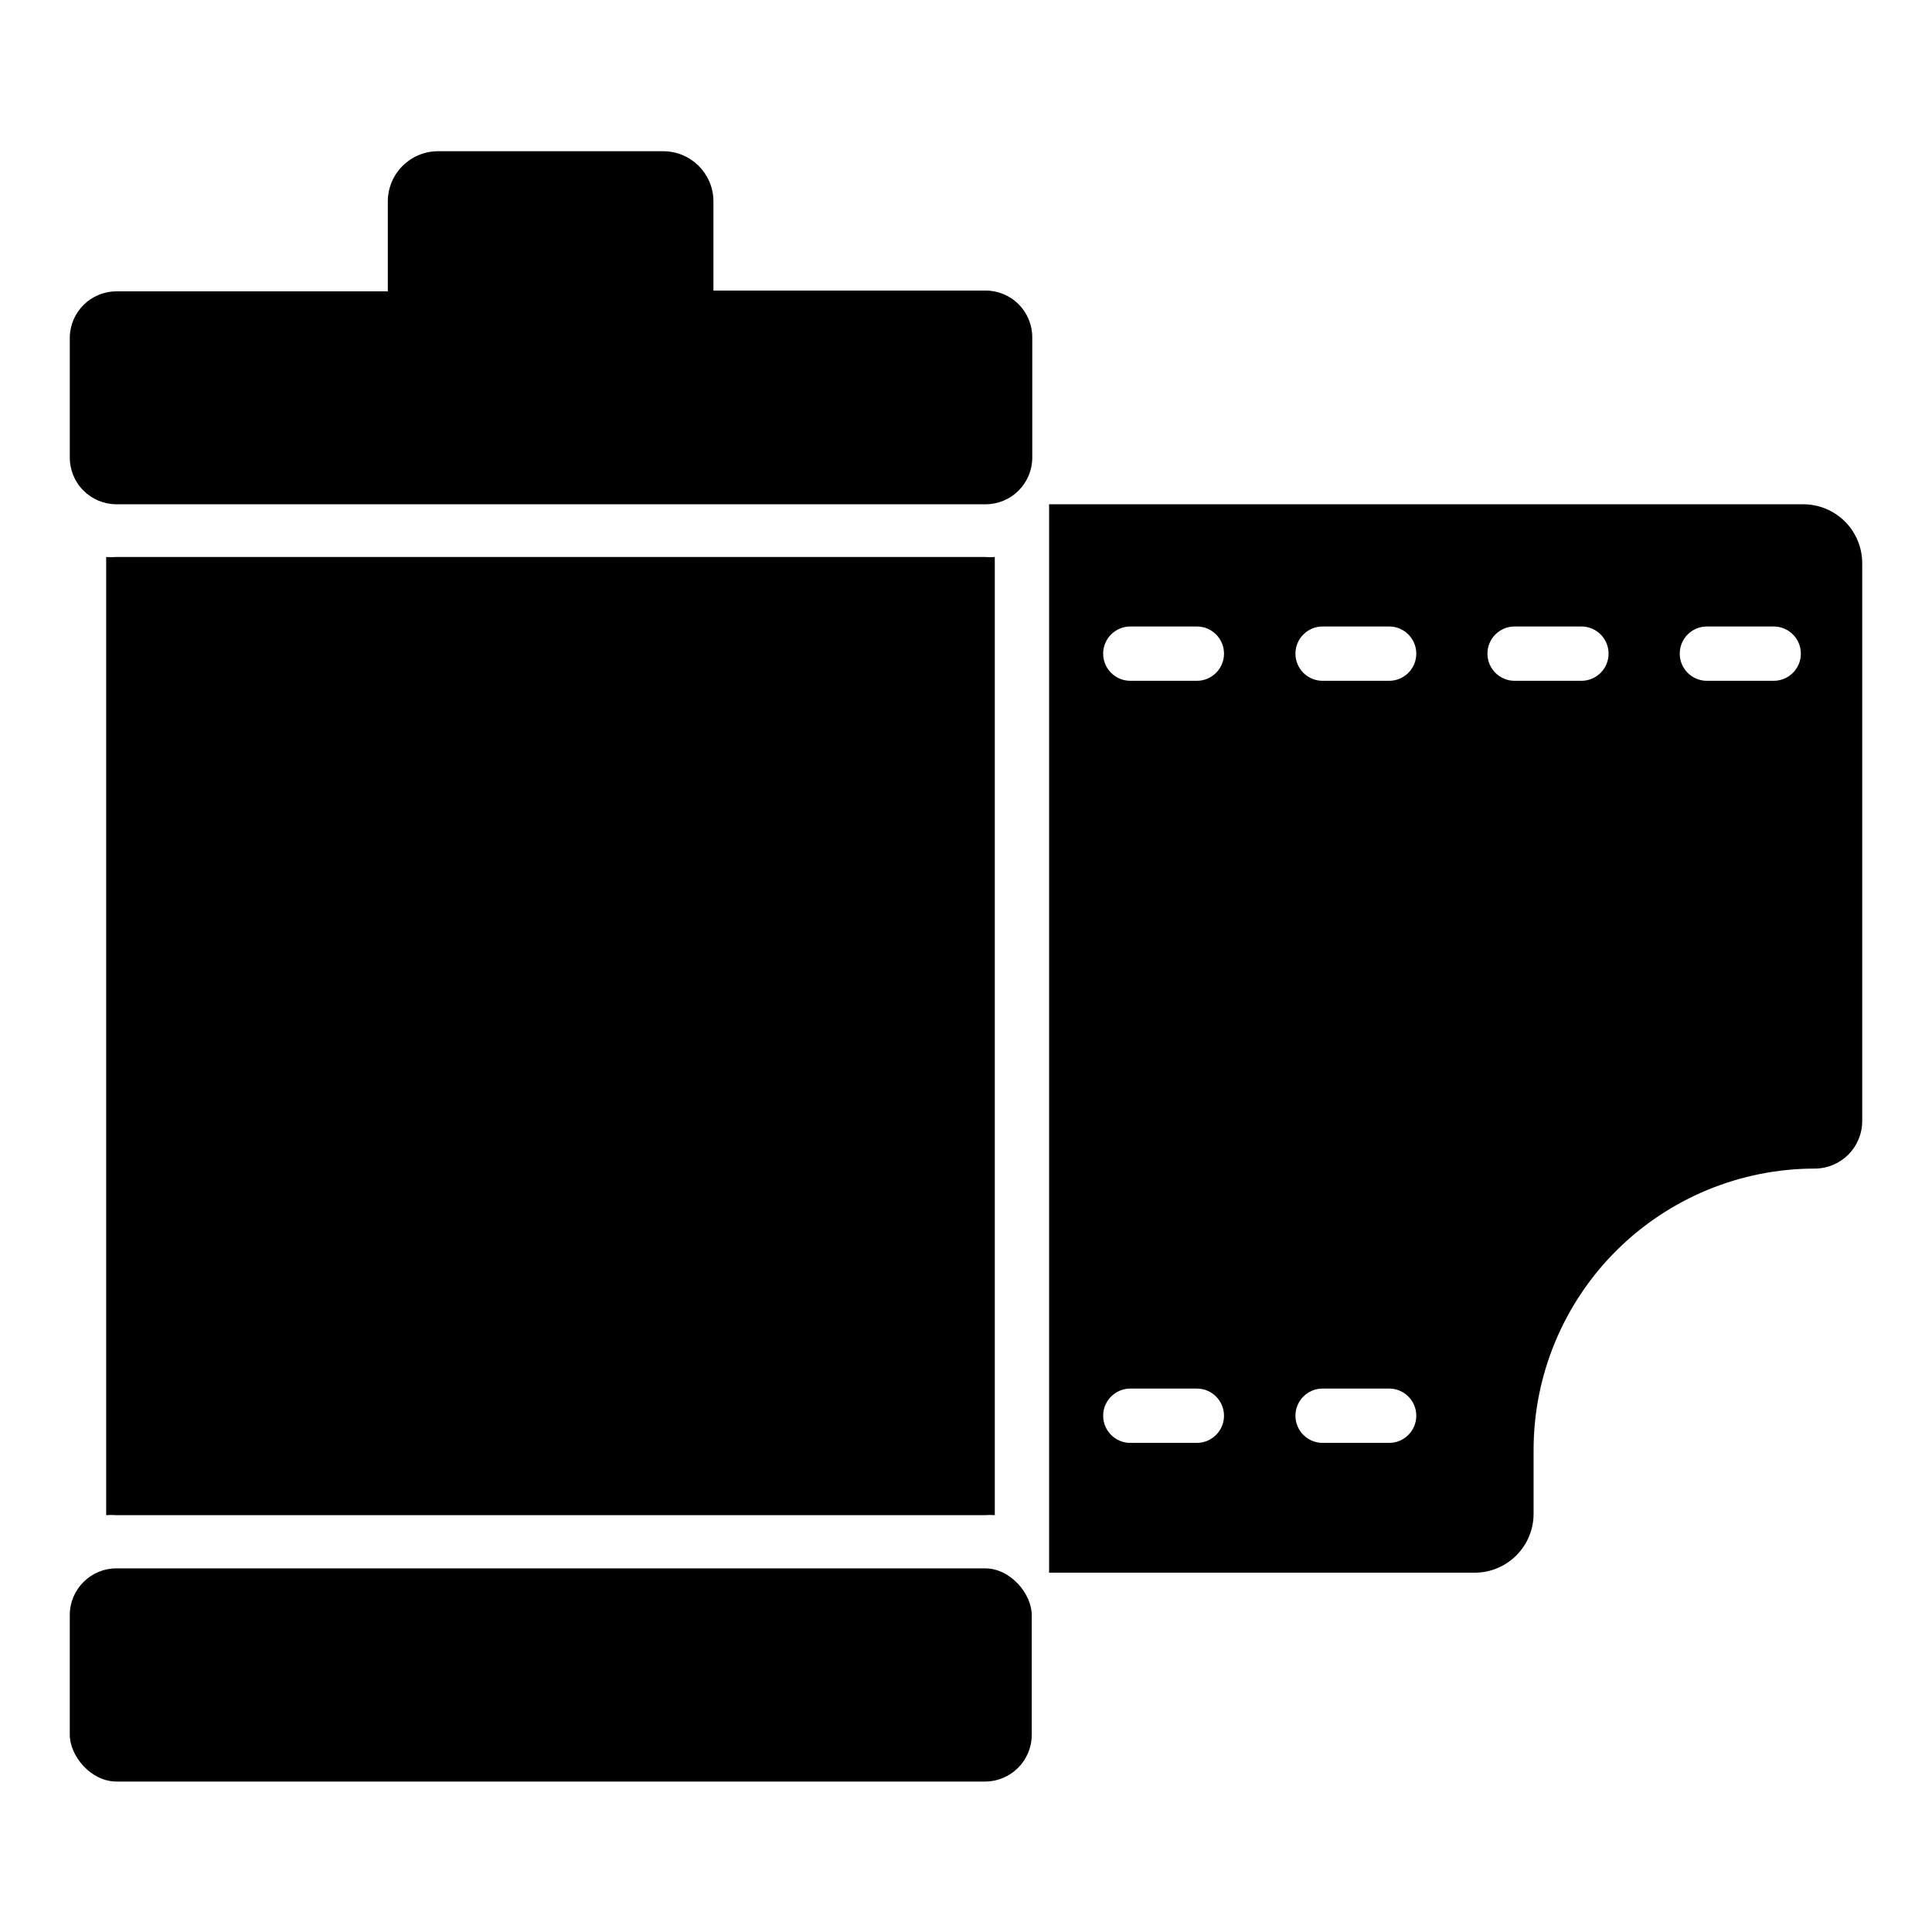 <?xml version="1.0" encoding="UTF-8"?>
<!-- Uploaded to: ICON Repo, www.svgrepo.com, Generator: ICON Repo Mixer Tools -->
<svg fill="#000000" width="800px" height="800px" version="1.1" viewBox="144 144 512 512" xmlns="http://www.w3.org/2000/svg">
 <g>
  <path d="m621.89 277.64h-199.87v283.14h112.78c4.141 0 8.113-1.645 11.043-4.574 2.93-2.93 4.574-6.902 4.574-11.043v-16.984c0.02-19.754 7.875-38.688 21.84-52.652 13.965-13.969 32.902-21.82 52.652-21.84 6.926 0 12.555-5.598 12.594-12.523v-147.69c0.059-4.18-1.562-8.211-4.496-11.184-2.938-2.977-6.941-4.652-11.121-4.652zm-160.71 248.74h-17.633c-3.977 0-7.199-3.223-7.199-7.199 0-3.973 3.223-7.195 7.199-7.195h17.633c3.973 0 7.195 3.223 7.195 7.195 0 3.977-3.223 7.199-7.195 7.199zm0-201.96h-17.633c-3.977 0-7.199-3.223-7.199-7.195 0-3.977 3.223-7.199 7.199-7.199h17.633c3.973 0 7.195 3.223 7.195 7.199 0 3.973-3.223 7.195-7.195 7.195zm50.957 201.96h-17.633c-3.977 0-7.199-3.223-7.199-7.199 0-3.973 3.223-7.195 7.199-7.195h17.633c3.973 0 7.195 3.223 7.195 7.195 0 3.977-3.223 7.199-7.195 7.199zm0-201.96h-17.633c-3.977 0-7.199-3.223-7.199-7.195 0-3.977 3.223-7.199 7.199-7.199h17.633c3.973 0 7.195 3.223 7.195 7.199 0 3.973-3.223 7.195-7.195 7.195zm50.957 0h-17.707c-3.973 0-7.195-3.223-7.195-7.195 0-3.977 3.223-7.199 7.195-7.199h17.707c3.973 0 7.195 3.223 7.195 7.199 0 3.973-3.223 7.195-7.195 7.195zm50.957 0h-17.707c-3.973 0-7.195-3.223-7.195-7.195 0-3.977 3.223-7.199 7.195-7.199h17.707c3.973 0 7.195 3.223 7.195 7.199 0 3.973-3.223 7.195-7.195 7.195z"/>
  <path d="m405.04 221h-71.973v-23.824c-0.117-7.269-6.043-13.102-13.312-13.098h-59.668c-7.352 0-13.312 5.961-13.312 13.312v23.824h-71.973c-6.727 0.039-12.191 5.438-12.309 12.164v31.738c-0.039 3.309 1.25 6.496 3.574 8.848s5.496 3.676 8.805 3.676h230.31c3.285 0 6.434-1.305 8.754-3.625 2.32-2.32 3.625-5.473 3.625-8.754v-31.883c0-3.309-1.324-6.481-3.676-8.805-2.352-2.328-5.539-3.613-8.848-3.574z"/>
  <path d="m174.87 559.63h230.17c6.836 0 12.379 6.836 12.379 12.379v31.738c0 6.836-5.543 12.379-12.379 12.379h-230.17c-6.836 0-12.379-6.836-12.379-12.379v-31.738c0-6.836 5.543-12.379 12.379-12.379z"/>
  <path d="m407.63 545.53v-253.92c-0.863 0.07-1.73 0.07-2.594 0h-230.31c-0.859 0.07-1.727 0.07-2.59 0v253.92c0.863-0.07 1.73-0.07 2.59 0h230.31c0.863-0.07 1.73-0.07 2.594 0z"/>
 </g>
</svg>